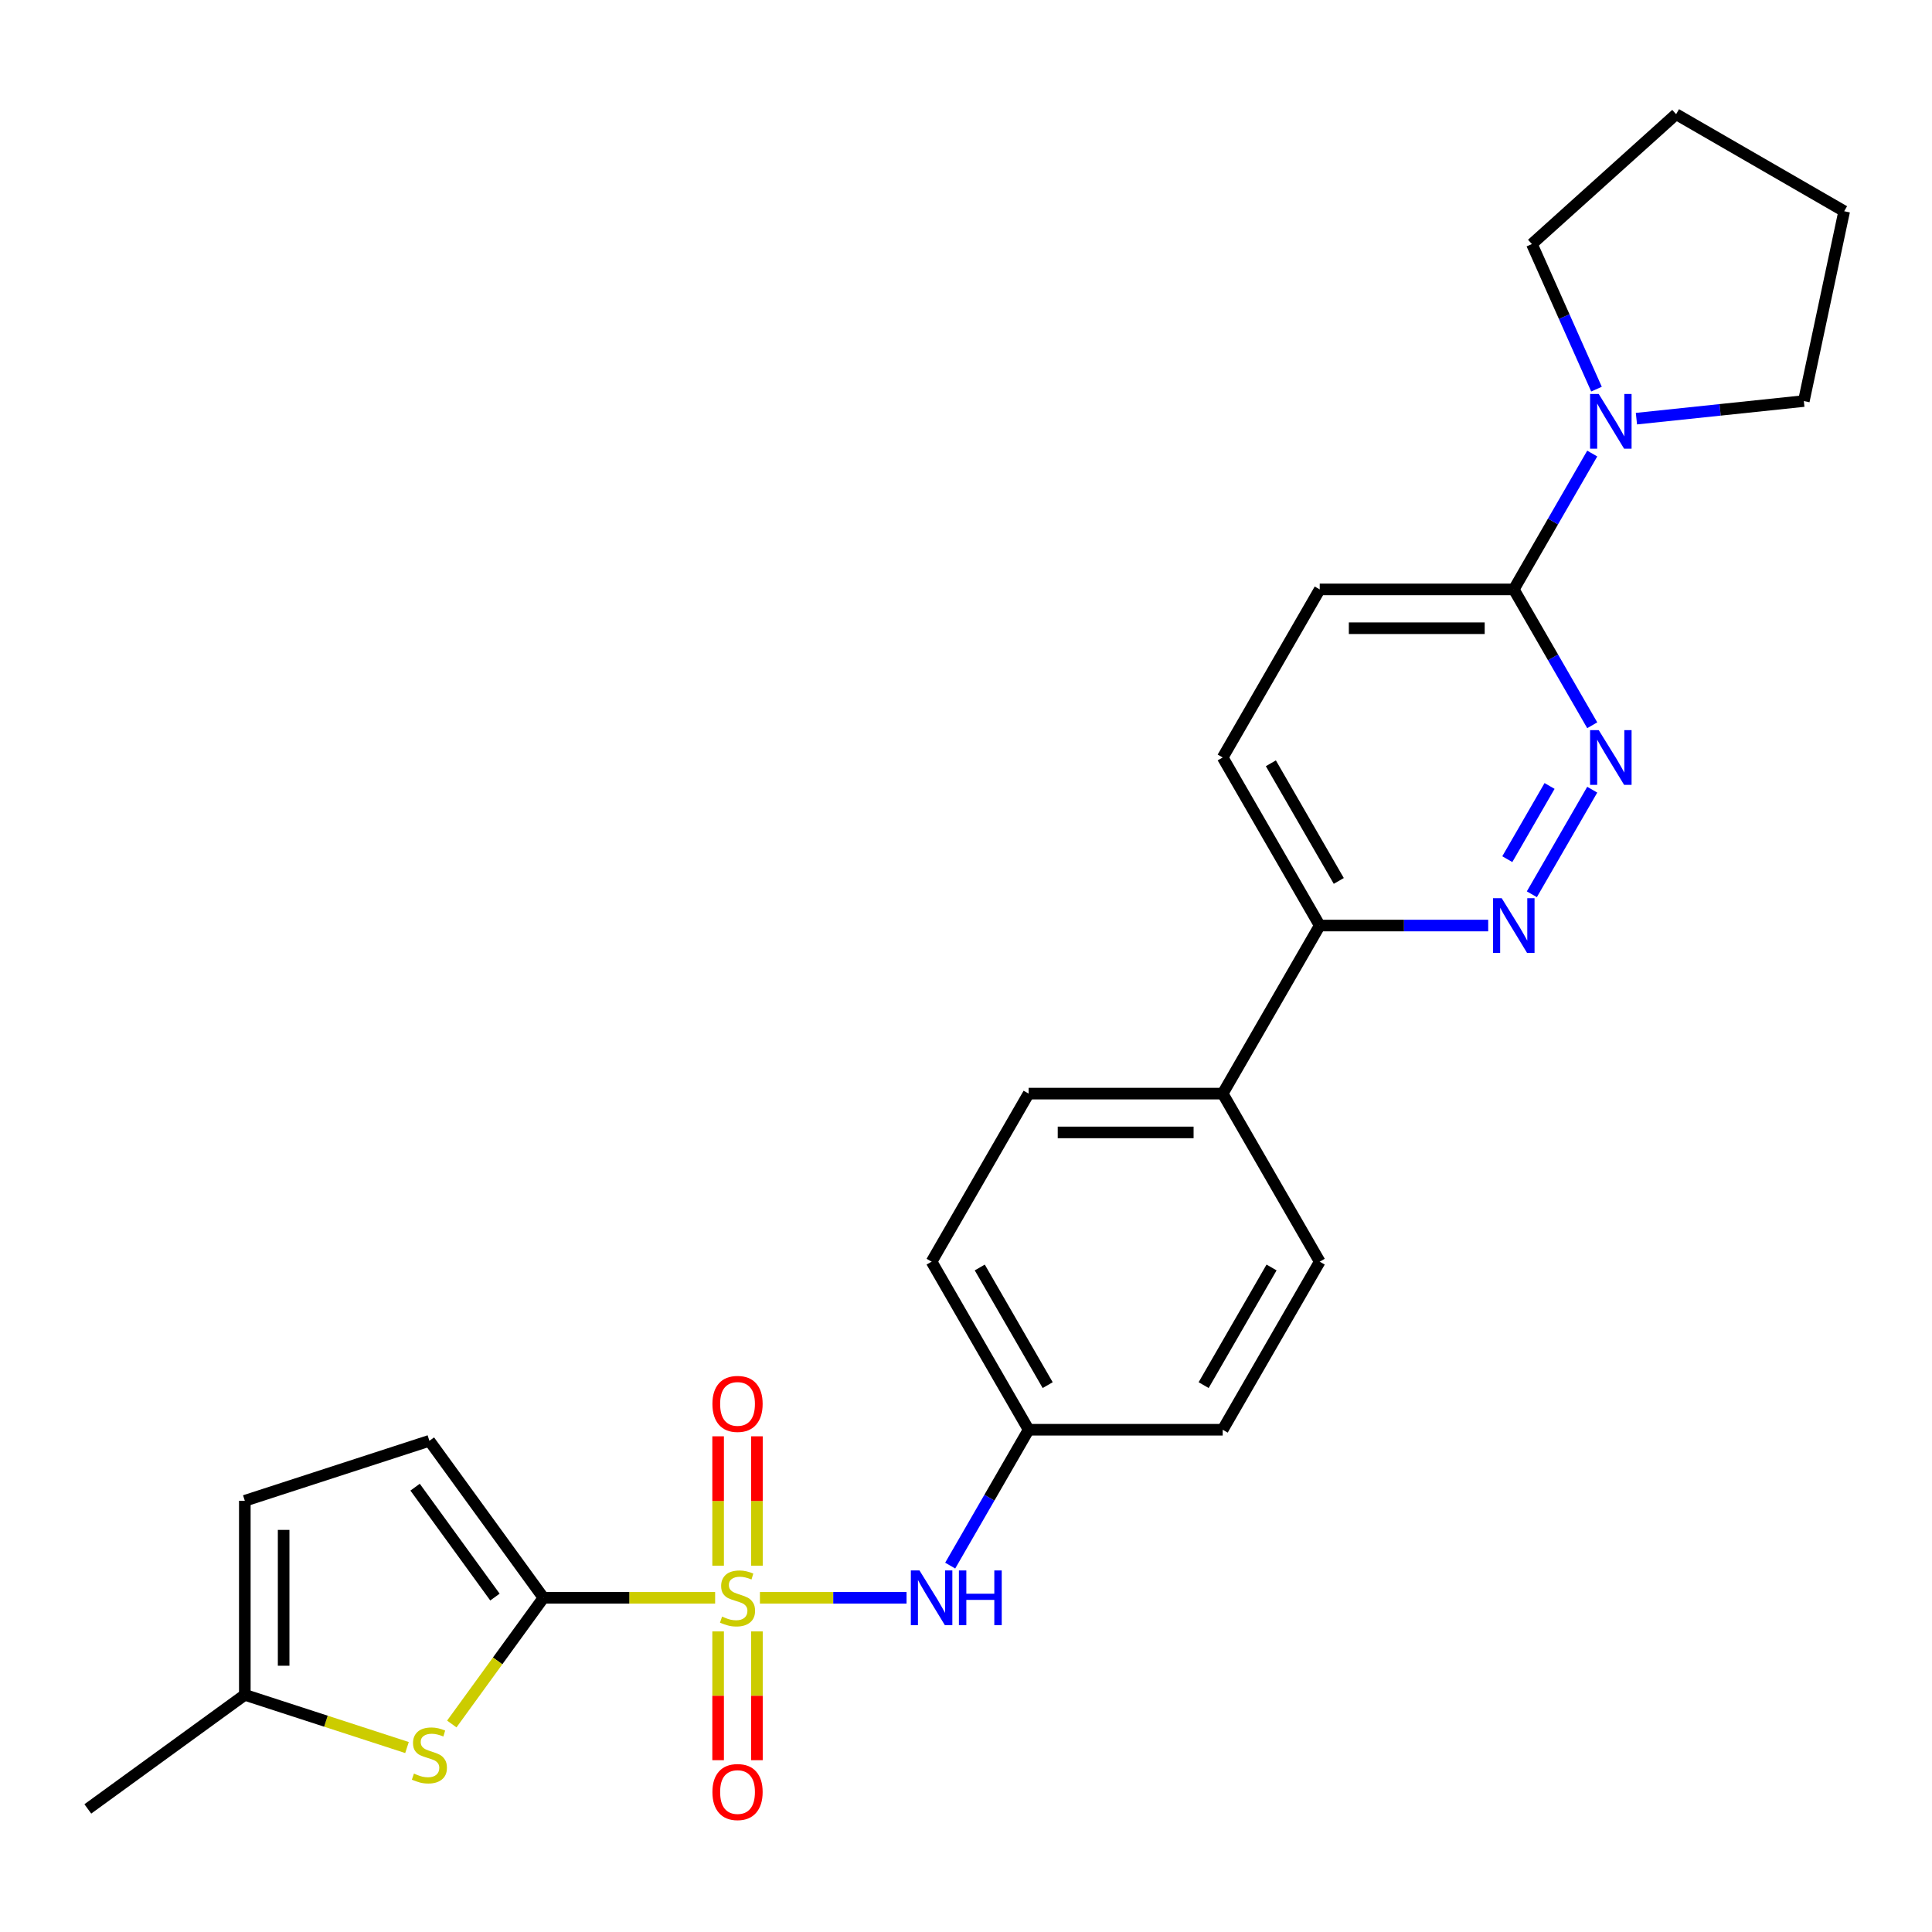 <?xml version='1.0' encoding='iso-8859-1'?>
<svg version='1.1' baseProfile='full'
              xmlns='http://www.w3.org/2000/svg'
                      xmlns:rdkit='http://www.rdkit.org/xml'
                      xmlns:xlink='http://www.w3.org/1999/xlink'
                  xml:space='preserve'
width='1000px' height='1000px' viewBox='0 0 1000 1000'>
<!-- END OF HEADER -->
<rect style='opacity:1.0;fill:#FFFFFF;stroke:none' width='1000' height='1000' x='0' y='0'> </rect>
<path class='bond-0' d='M 370.152,827.025 L 325.723,827.025' style='fill:none;fill-rule:evenodd;stroke:#CCCC00;stroke-width:6px;stroke-linecap:butt;stroke-linejoin:miter;stroke-opacity:1' />
<path class='bond-0' d='M 325.723,827.025 L 281.294,827.025' style='fill:none;fill-rule:evenodd;stroke:#000000;stroke-width:6px;stroke-linecap:butt;stroke-linejoin:miter;stroke-opacity:1' />
<path class='bond-4' d='M 393.334,827.025 L 431.282,827.025' style='fill:none;fill-rule:evenodd;stroke:#CCCC00;stroke-width:6px;stroke-linecap:butt;stroke-linejoin:miter;stroke-opacity:1' />
<path class='bond-4' d='M 431.282,827.025 L 469.23,827.025' style='fill:none;fill-rule:evenodd;stroke:#0000FF;stroke-width:6px;stroke-linecap:butt;stroke-linejoin:miter;stroke-opacity:1' />
<path class='bond-9' d='M 391.788,810.393 L 391.788,776.912' style='fill:none;fill-rule:evenodd;stroke:#CCCC00;stroke-width:6px;stroke-linecap:butt;stroke-linejoin:miter;stroke-opacity:1' />
<path class='bond-9' d='M 391.788,776.912 L 391.788,743.431' style='fill:none;fill-rule:evenodd;stroke:#FF0000;stroke-width:6px;stroke-linecap:butt;stroke-linejoin:miter;stroke-opacity:1' />
<path class='bond-9' d='M 371.698,810.393 L 371.698,776.912' style='fill:none;fill-rule:evenodd;stroke:#CCCC00;stroke-width:6px;stroke-linecap:butt;stroke-linejoin:miter;stroke-opacity:1' />
<path class='bond-9' d='M 371.698,776.912 L 371.698,743.431' style='fill:none;fill-rule:evenodd;stroke:#FF0000;stroke-width:6px;stroke-linecap:butt;stroke-linejoin:miter;stroke-opacity:1' />
<path class='bond-10' d='M 371.698,844.416 L 371.698,877.746' style='fill:none;fill-rule:evenodd;stroke:#CCCC00;stroke-width:6px;stroke-linecap:butt;stroke-linejoin:miter;stroke-opacity:1' />
<path class='bond-10' d='M 371.698,877.746 L 371.698,911.077' style='fill:none;fill-rule:evenodd;stroke:#FF0000;stroke-width:6px;stroke-linecap:butt;stroke-linejoin:miter;stroke-opacity:1' />
<path class='bond-10' d='M 391.788,844.416 L 391.788,877.746' style='fill:none;fill-rule:evenodd;stroke:#CCCC00;stroke-width:6px;stroke-linecap:butt;stroke-linejoin:miter;stroke-opacity:1' />
<path class='bond-10' d='M 391.788,877.746 L 391.788,911.077' style='fill:none;fill-rule:evenodd;stroke:#FF0000;stroke-width:6px;stroke-linecap:butt;stroke-linejoin:miter;stroke-opacity:1' />
<path class='bond-1' d='M 281.294,827.025 L 257.569,859.68' style='fill:none;fill-rule:evenodd;stroke:#000000;stroke-width:6px;stroke-linecap:butt;stroke-linejoin:miter;stroke-opacity:1' />
<path class='bond-1' d='M 257.569,859.68 L 233.843,892.336' style='fill:none;fill-rule:evenodd;stroke:#CCCC00;stroke-width:6px;stroke-linecap:butt;stroke-linejoin:miter;stroke-opacity:1' />
<path class='bond-6' d='M 281.294,827.025 L 222.252,745.76' style='fill:none;fill-rule:evenodd;stroke:#000000;stroke-width:6px;stroke-linecap:butt;stroke-linejoin:miter;stroke-opacity:1' />
<path class='bond-6' d='M 256.185,826.643 L 214.855,769.758' style='fill:none;fill-rule:evenodd;stroke:#000000;stroke-width:6px;stroke-linecap:butt;stroke-linejoin:miter;stroke-opacity:1' />
<path class='bond-8' d='M 210.661,904.523 L 168.69,890.886' style='fill:none;fill-rule:evenodd;stroke:#CCCC00;stroke-width:6px;stroke-linecap:butt;stroke-linejoin:miter;stroke-opacity:1' />
<path class='bond-8' d='M 168.69,890.886 L 126.719,877.249' style='fill:none;fill-rule:evenodd;stroke:#000000;stroke-width:6px;stroke-linecap:butt;stroke-linejoin:miter;stroke-opacity:1' />
<path class='bond-2' d='M 824.137,408.74 L 792.885,462.87' style='fill:none;fill-rule:evenodd;stroke:#0000FF;stroke-width:6px;stroke-linecap:butt;stroke-linejoin:miter;stroke-opacity:1' />
<path class='bond-2' d='M 802.051,406.815 L 780.175,444.706' style='fill:none;fill-rule:evenodd;stroke:#0000FF;stroke-width:6px;stroke-linecap:butt;stroke-linejoin:miter;stroke-opacity:1' />
<path class='bond-28' d='M 824.137,375.397 L 803.838,340.237' style='fill:none;fill-rule:evenodd;stroke:#0000FF;stroke-width:6px;stroke-linecap:butt;stroke-linejoin:miter;stroke-opacity:1' />
<path class='bond-28' d='M 803.838,340.237 L 783.538,305.077' style='fill:none;fill-rule:evenodd;stroke:#000000;stroke-width:6px;stroke-linecap:butt;stroke-linejoin:miter;stroke-opacity:1' />
<path class='bond-3' d='M 770.287,479.06 L 726.688,479.06' style='fill:none;fill-rule:evenodd;stroke:#0000FF;stroke-width:6px;stroke-linecap:butt;stroke-linejoin:miter;stroke-opacity:1' />
<path class='bond-3' d='M 726.688,479.06 L 683.089,479.06' style='fill:none;fill-rule:evenodd;stroke:#000000;stroke-width:6px;stroke-linecap:butt;stroke-linejoin:miter;stroke-opacity:1' />
<path class='bond-16' d='M 491.817,810.353 L 512.116,775.193' style='fill:none;fill-rule:evenodd;stroke:#0000FF;stroke-width:6px;stroke-linecap:butt;stroke-linejoin:miter;stroke-opacity:1' />
<path class='bond-16' d='M 512.116,775.193 L 532.416,740.033' style='fill:none;fill-rule:evenodd;stroke:#000000;stroke-width:6px;stroke-linecap:butt;stroke-linejoin:miter;stroke-opacity:1' />
<path class='bond-5' d='M 783.538,305.077 L 683.089,305.077' style='fill:none;fill-rule:evenodd;stroke:#000000;stroke-width:6px;stroke-linecap:butt;stroke-linejoin:miter;stroke-opacity:1' />
<path class='bond-5' d='M 768.471,325.167 L 698.157,325.167' style='fill:none;fill-rule:evenodd;stroke:#000000;stroke-width:6px;stroke-linecap:butt;stroke-linejoin:miter;stroke-opacity:1' />
<path class='bond-7' d='M 783.538,305.077 L 803.838,269.917' style='fill:none;fill-rule:evenodd;stroke:#000000;stroke-width:6px;stroke-linecap:butt;stroke-linejoin:miter;stroke-opacity:1' />
<path class='bond-7' d='M 803.838,269.917 L 824.137,234.757' style='fill:none;fill-rule:evenodd;stroke:#0000FF;stroke-width:6px;stroke-linecap:butt;stroke-linejoin:miter;stroke-opacity:1' />
<path class='bond-11' d='M 222.252,745.76 L 126.719,776.8' style='fill:none;fill-rule:evenodd;stroke:#000000;stroke-width:6px;stroke-linecap:butt;stroke-linejoin:miter;stroke-opacity:1' />
<path class='bond-21' d='M 826.34,201.415 L 809.623,163.868' style='fill:none;fill-rule:evenodd;stroke:#0000FF;stroke-width:6px;stroke-linecap:butt;stroke-linejoin:miter;stroke-opacity:1' />
<path class='bond-21' d='M 809.623,163.868 L 792.906,126.322' style='fill:none;fill-rule:evenodd;stroke:#000000;stroke-width:6px;stroke-linecap:butt;stroke-linejoin:miter;stroke-opacity:1' />
<path class='bond-22' d='M 847.014,216.693 L 890.337,212.14' style='fill:none;fill-rule:evenodd;stroke:#0000FF;stroke-width:6px;stroke-linecap:butt;stroke-linejoin:miter;stroke-opacity:1' />
<path class='bond-22' d='M 890.337,212.14 L 933.661,207.586' style='fill:none;fill-rule:evenodd;stroke:#000000;stroke-width:6px;stroke-linecap:butt;stroke-linejoin:miter;stroke-opacity:1' />
<path class='bond-23' d='M 126.719,877.249 L 45.455,936.291' style='fill:none;fill-rule:evenodd;stroke:#000000;stroke-width:6px;stroke-linecap:butt;stroke-linejoin:miter;stroke-opacity:1' />
<path class='bond-26' d='M 126.719,877.249 L 126.719,776.8' style='fill:none;fill-rule:evenodd;stroke:#000000;stroke-width:6px;stroke-linecap:butt;stroke-linejoin:miter;stroke-opacity:1' />
<path class='bond-26' d='M 146.809,862.182 L 146.809,791.868' style='fill:none;fill-rule:evenodd;stroke:#000000;stroke-width:6px;stroke-linecap:butt;stroke-linejoin:miter;stroke-opacity:1' />
<path class='bond-12' d='M 683.089,479.06 L 632.865,566.051' style='fill:none;fill-rule:evenodd;stroke:#000000;stroke-width:6px;stroke-linecap:butt;stroke-linejoin:miter;stroke-opacity:1' />
<path class='bond-15' d='M 683.089,479.06 L 632.865,392.069' style='fill:none;fill-rule:evenodd;stroke:#000000;stroke-width:6px;stroke-linecap:butt;stroke-linejoin:miter;stroke-opacity:1' />
<path class='bond-15' d='M 692.954,455.966 L 657.797,395.072' style='fill:none;fill-rule:evenodd;stroke:#000000;stroke-width:6px;stroke-linecap:butt;stroke-linejoin:miter;stroke-opacity:1' />
<path class='bond-13' d='M 632.865,566.051 L 532.416,566.051' style='fill:none;fill-rule:evenodd;stroke:#000000;stroke-width:6px;stroke-linecap:butt;stroke-linejoin:miter;stroke-opacity:1' />
<path class='bond-13' d='M 617.798,586.141 L 547.483,586.141' style='fill:none;fill-rule:evenodd;stroke:#000000;stroke-width:6px;stroke-linecap:butt;stroke-linejoin:miter;stroke-opacity:1' />
<path class='bond-27' d='M 632.865,566.051 L 683.089,653.042' style='fill:none;fill-rule:evenodd;stroke:#000000;stroke-width:6px;stroke-linecap:butt;stroke-linejoin:miter;stroke-opacity:1' />
<path class='bond-14' d='M 683.089,305.077 L 632.865,392.069' style='fill:none;fill-rule:evenodd;stroke:#000000;stroke-width:6px;stroke-linecap:butt;stroke-linejoin:miter;stroke-opacity:1' />
<path class='bond-19' d='M 532.416,740.033 L 632.865,740.033' style='fill:none;fill-rule:evenodd;stroke:#000000;stroke-width:6px;stroke-linecap:butt;stroke-linejoin:miter;stroke-opacity:1' />
<path class='bond-20' d='M 532.416,740.033 L 482.192,653.042' style='fill:none;fill-rule:evenodd;stroke:#000000;stroke-width:6px;stroke-linecap:butt;stroke-linejoin:miter;stroke-opacity:1' />
<path class='bond-20' d='M 542.281,716.94 L 507.124,656.046' style='fill:none;fill-rule:evenodd;stroke:#000000;stroke-width:6px;stroke-linecap:butt;stroke-linejoin:miter;stroke-opacity:1' />
<path class='bond-17' d='M 683.089,653.042 L 632.865,740.033' style='fill:none;fill-rule:evenodd;stroke:#000000;stroke-width:6px;stroke-linecap:butt;stroke-linejoin:miter;stroke-opacity:1' />
<path class='bond-17' d='M 658.157,656.046 L 623,716.94' style='fill:none;fill-rule:evenodd;stroke:#000000;stroke-width:6px;stroke-linecap:butt;stroke-linejoin:miter;stroke-opacity:1' />
<path class='bond-18' d='M 532.416,566.051 L 482.192,653.042' style='fill:none;fill-rule:evenodd;stroke:#000000;stroke-width:6px;stroke-linecap:butt;stroke-linejoin:miter;stroke-opacity:1' />
<path class='bond-24' d='M 792.906,126.322 L 867.554,59.108' style='fill:none;fill-rule:evenodd;stroke:#000000;stroke-width:6px;stroke-linecap:butt;stroke-linejoin:miter;stroke-opacity:1' />
<path class='bond-25' d='M 933.661,207.586 L 954.545,109.333' style='fill:none;fill-rule:evenodd;stroke:#000000;stroke-width:6px;stroke-linecap:butt;stroke-linejoin:miter;stroke-opacity:1' />
<path class='bond-29' d='M 867.554,59.108 L 954.545,109.333' style='fill:none;fill-rule:evenodd;stroke:#000000;stroke-width:6px;stroke-linecap:butt;stroke-linejoin:miter;stroke-opacity:1' />
<path  class='atom-0' d='M 373.743 836.745
Q 374.063 836.865, 375.383 837.425
Q 376.703 837.985, 378.143 838.345
Q 379.623 838.665, 381.063 838.665
Q 383.743 838.665, 385.303 837.385
Q 386.863 836.065, 386.863 833.785
Q 386.863 832.225, 386.063 831.265
Q 385.303 830.305, 384.103 829.785
Q 382.903 829.265, 380.903 828.665
Q 378.383 827.905, 376.863 827.185
Q 375.383 826.465, 374.303 824.945
Q 373.263 823.425, 373.263 820.865
Q 373.263 817.305, 375.663 815.105
Q 378.103 812.905, 382.903 812.905
Q 386.183 812.905, 389.903 814.465
L 388.983 817.545
Q 385.583 816.145, 383.023 816.145
Q 380.263 816.145, 378.743 817.305
Q 377.223 818.425, 377.263 820.385
Q 377.263 821.905, 378.023 822.825
Q 378.823 823.745, 379.943 824.265
Q 381.103 824.785, 383.023 825.385
Q 385.583 826.185, 387.103 826.985
Q 388.623 827.785, 389.703 829.425
Q 390.823 831.025, 390.823 833.785
Q 390.823 837.705, 388.183 839.825
Q 385.583 841.905, 381.223 841.905
Q 378.703 841.905, 376.783 841.345
Q 374.903 840.825, 372.663 839.905
L 373.743 836.745
' fill='#CCCC00'/>
<path  class='atom-2' d='M 214.252 918.009
Q 214.572 918.129, 215.892 918.689
Q 217.212 919.249, 218.652 919.609
Q 220.132 919.929, 221.572 919.929
Q 224.252 919.929, 225.812 918.649
Q 227.372 917.329, 227.372 915.049
Q 227.372 913.489, 226.572 912.529
Q 225.812 911.569, 224.612 911.049
Q 223.412 910.529, 221.412 909.929
Q 218.892 909.169, 217.372 908.449
Q 215.892 907.729, 214.812 906.209
Q 213.772 904.689, 213.772 902.129
Q 213.772 898.569, 216.172 896.369
Q 218.612 894.169, 223.412 894.169
Q 226.692 894.169, 230.412 895.729
L 229.492 898.809
Q 226.092 897.409, 223.532 897.409
Q 220.772 897.409, 219.252 898.569
Q 217.732 899.689, 217.772 901.649
Q 217.772 903.169, 218.532 904.089
Q 219.332 905.009, 220.452 905.529
Q 221.612 906.049, 223.532 906.649
Q 226.092 907.449, 227.612 908.249
Q 229.132 909.049, 230.212 910.689
Q 231.332 912.289, 231.332 915.049
Q 231.332 918.969, 228.692 921.089
Q 226.092 923.169, 221.732 923.169
Q 219.212 923.169, 217.292 922.609
Q 215.412 922.089, 213.172 921.169
L 214.252 918.009
' fill='#CCCC00'/>
<path  class='atom-3' d='M 827.502 377.909
L 836.782 392.909
Q 837.702 394.389, 839.182 397.069
Q 840.662 399.749, 840.742 399.909
L 840.742 377.909
L 844.502 377.909
L 844.502 406.229
L 840.622 406.229
L 830.662 389.829
Q 829.502 387.909, 828.262 385.709
Q 827.062 383.509, 826.702 382.829
L 826.702 406.229
L 823.022 406.229
L 823.022 377.909
L 827.502 377.909
' fill='#0000FF'/>
<path  class='atom-4' d='M 777.278 464.9
L 786.558 479.9
Q 787.478 481.38, 788.958 484.06
Q 790.438 486.74, 790.518 486.9
L 790.518 464.9
L 794.278 464.9
L 794.278 493.22
L 790.398 493.22
L 780.438 476.82
Q 779.278 474.9, 778.038 472.7
Q 776.838 470.5, 776.478 469.82
L 776.478 493.22
L 772.798 493.22
L 772.798 464.9
L 777.278 464.9
' fill='#0000FF'/>
<path  class='atom-5' d='M 475.932 812.865
L 485.212 827.865
Q 486.132 829.345, 487.612 832.025
Q 489.092 834.705, 489.172 834.865
L 489.172 812.865
L 492.932 812.865
L 492.932 841.185
L 489.052 841.185
L 479.092 824.785
Q 477.932 822.865, 476.692 820.665
Q 475.492 818.465, 475.132 817.785
L 475.132 841.185
L 471.452 841.185
L 471.452 812.865
L 475.932 812.865
' fill='#0000FF'/>
<path  class='atom-5' d='M 496.332 812.865
L 500.172 812.865
L 500.172 824.905
L 514.652 824.905
L 514.652 812.865
L 518.492 812.865
L 518.492 841.185
L 514.652 841.185
L 514.652 828.105
L 500.172 828.105
L 500.172 841.185
L 496.332 841.185
L 496.332 812.865
' fill='#0000FF'/>
<path  class='atom-8' d='M 827.502 203.926
L 836.782 218.926
Q 837.702 220.406, 839.182 223.086
Q 840.662 225.766, 840.742 225.926
L 840.742 203.926
L 844.502 203.926
L 844.502 232.246
L 840.622 232.246
L 830.662 215.846
Q 829.502 213.926, 828.262 211.726
Q 827.062 209.526, 826.702 208.846
L 826.702 232.246
L 823.022 232.246
L 823.022 203.926
L 827.502 203.926
' fill='#0000FF'/>
<path  class='atom-10' d='M 368.743 726.656
Q 368.743 719.856, 372.103 716.056
Q 375.463 712.256, 381.743 712.256
Q 388.023 712.256, 391.383 716.056
Q 394.743 719.856, 394.743 726.656
Q 394.743 733.536, 391.343 737.456
Q 387.943 741.336, 381.743 741.336
Q 375.503 741.336, 372.103 737.456
Q 368.743 733.576, 368.743 726.656
M 381.743 738.136
Q 386.063 738.136, 388.383 735.256
Q 390.743 732.336, 390.743 726.656
Q 390.743 721.096, 388.383 718.296
Q 386.063 715.456, 381.743 715.456
Q 377.423 715.456, 375.063 718.256
Q 372.743 721.056, 372.743 726.656
Q 372.743 732.376, 375.063 735.256
Q 377.423 738.136, 381.743 738.136
' fill='#FF0000'/>
<path  class='atom-11' d='M 368.743 927.553
Q 368.743 920.753, 372.103 916.953
Q 375.463 913.153, 381.743 913.153
Q 388.023 913.153, 391.383 916.953
Q 394.743 920.753, 394.743 927.553
Q 394.743 934.433, 391.343 938.353
Q 387.943 942.233, 381.743 942.233
Q 375.503 942.233, 372.103 938.353
Q 368.743 934.473, 368.743 927.553
M 381.743 939.033
Q 386.063 939.033, 388.383 936.153
Q 390.743 933.233, 390.743 927.553
Q 390.743 921.993, 388.383 919.193
Q 386.063 916.353, 381.743 916.353
Q 377.423 916.353, 375.063 919.153
Q 372.743 921.953, 372.743 927.553
Q 372.743 933.273, 375.063 936.153
Q 377.423 939.033, 381.743 939.033
' fill='#FF0000'/>
</svg>
